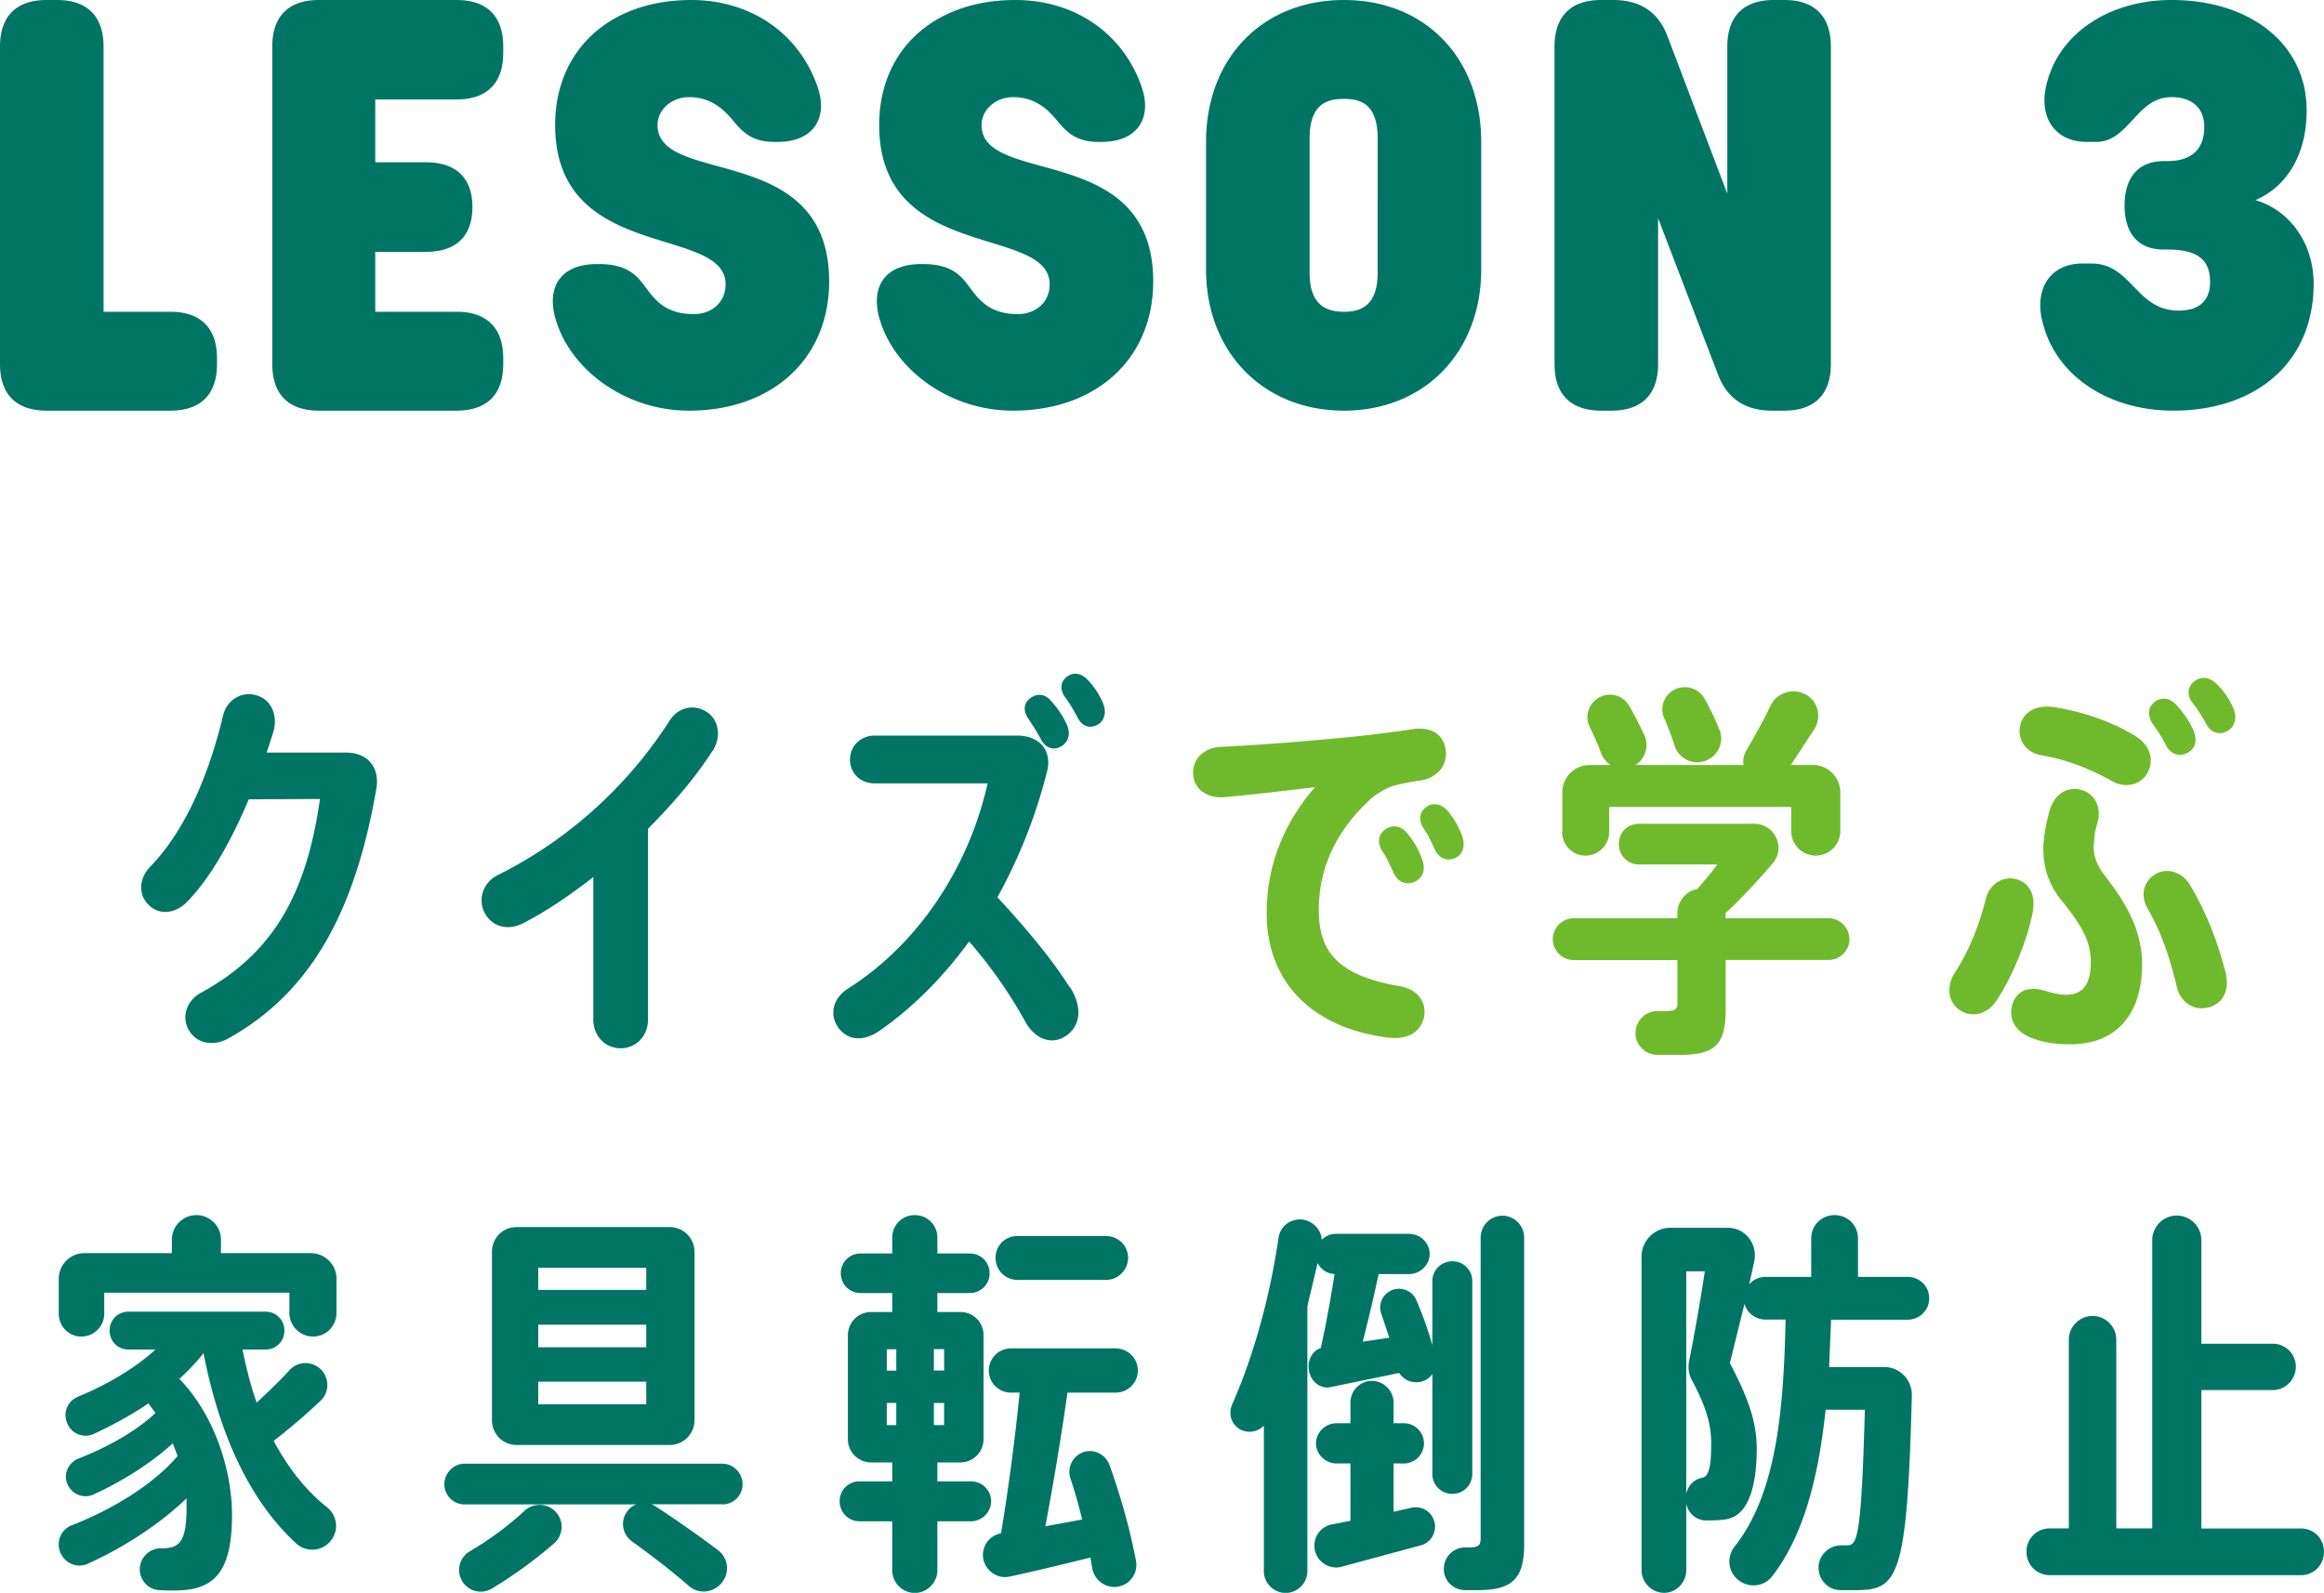<svg id="_レイヤー_2" data-name="レイヤー 2" xmlns="http://www.w3.org/2000/svg" viewBox="0 0 199.73 136.92"><defs><style>.cls-2{stroke-width:0;fill:#007564}</style></defs><g id="_レイアウト" data-name="レイアウト"><path class="cls-2" d="M32.33 67.87c-1.84 10.61-5.68 17.47-12.68 21.38-1.19.68-2.58.51-3.3-.51-.85-1.22-.34-2.72.92-3.4 6.49-3.54 9.11-8.87 10.23-16.66l-6.12.03c-1.43 3.4-3.26 6.73-5.3 8.81-1.02 1.05-2.41 1.16-3.3.27-.95-.92-.82-2.31.14-3.3 3.16-3.26 5.13-8.26 6.26-13.02.31-1.29 1.63-2.14 2.96-1.67 1.26.44 1.73 1.77 1.36 3.09l-.58 1.8h6.77c2.04 0 2.96 1.39 2.65 3.16zm28.9-3.33c-1.39 2.21-3.37 4.52-5.54 6.7v16.39c0 1.46-1.05 2.48-2.35 2.48s-2.35-1.02-2.35-2.48V75.39c-2.04 1.6-4.11 2.99-6.05 3.98-1.19.61-2.41.34-3.09-.58-.88-1.22-.48-2.89.99-3.6 6.42-3.2 11.39-8.06 14.69-13.22.68-1.09 1.94-1.46 3.03-.88 1.16.61 1.53 2.14.68 3.47zm30.74 20.33c1.19 1.9.78 3.5-.48 4.25-1.05.65-2.48.31-3.37-1.29a40.199 40.199 0 00-4.83-6.9c-2.21 3.03-4.76 5.61-7.62 7.62-1.43 1.02-2.82.92-3.64-.24-.75-1.09-.48-2.48.85-3.33 6.05-3.84 10.37-10.4 12-17.64h-9.69c-1.29 0-2.14-.92-2.14-2.04s.85-2.07 2.14-2.07h12.2c2.04 0 3.06 1.36 2.58 3.16a45.153 45.153 0 01-4.25 10.74c2.62 2.82 4.76 5.44 6.22 7.75zm-3.54-23.02c-.51-.68-.48-1.36.07-1.8s1.22-.44 1.73.1c.58.61 1.09 1.33 1.46 2.14.34.78.14 1.46-.44 1.84-.68.41-1.36.2-1.77-.54-.37-.68-.68-1.19-1.05-1.73zm5.95.41c-.65.41-1.36.2-1.73-.51-.37-.68-.65-1.19-1.05-1.73-.51-.68-.51-1.33.03-1.8.58-.48 1.26-.37 1.8.17a6.6 6.6 0 011.36 2.04c.31.75.17 1.46-.41 1.84z"/><path d="M122.33 87.59c-.31 1.22-1.5 1.8-3.03 1.6-6.6-.82-10.44-4.83-10.44-10.68 0-4.01 1.39-7.65 4.15-10.84-2.38.27-5 .61-7.75.85-1.5.14-2.65-.68-2.72-1.97-.07-1.29.92-2.28 2.35-2.35 3.77-.17 8.43-.58 10.85-.82 1.87-.17 3.88-.44 5.75-.71 1.5-.2 2.55.44 2.75 1.77.2 1.26-.65 2.41-2.14 2.65-.99.14-1.84.31-2.41.48-.48.14-1.43.68-1.9 1.12-2.99 2.75-4.45 5.95-4.45 9.55s1.7 5.64 6.94 6.53c1.77.31 2.38 1.6 2.07 2.82zm-1.43-16.01c.58.68 1.02 1.43 1.33 2.31.31.85.07 1.53-.58 1.87-.75.37-1.5.1-1.87-.71-.34-.71-.54-1.22-.95-1.84-.48-.71-.41-1.46.2-1.9.61-.44 1.36-.34 1.87.27zm4.22 2.14c-.71.37-1.46.07-1.8-.68-.34-.71-.54-1.22-.95-1.8-.48-.71-.41-1.39.17-1.84.61-.48 1.36-.27 1.84.27s.99 1.36 1.29 2.21c.27.82.07 1.53-.54 1.84zm33.83 7c0 .99-.82 1.8-1.8 1.8h-8.84v4.25c0 3.06-.92 3.91-4.01 3.91h-1.9c-1.05-.03-1.9-.92-1.84-1.97.07-1.02.88-1.8 1.9-1.8h.68c.78 0 1.02-.14 1.02-.61v-3.77h-8.91c-.99 0-1.8-.82-1.8-1.8s.82-1.8 1.8-1.8h8.91v-.44c0-1.02.75-1.9 1.7-2.07.58-.65 1.19-1.36 1.73-2.11h-6.73c-.99 0-1.73-.78-1.73-1.77s.75-1.73 1.73-1.73h9.89c1.77 0 2.75 2.04 1.6 3.4-1.22 1.43-2.62 2.96-4.05 4.28v.44h8.84c.99 0 1.8.82 1.8 1.8zm-24.68-9.21v-3.4c0-1.29 1.05-2.35 2.35-2.35h1.8c-.37-.24-.65-.58-.82-1.02-.27-.75-.61-1.5-.99-2.28-.44-.92-.07-1.97.78-2.48.92-.54 2.07-.24 2.62.68.51.88.95 1.77 1.33 2.58.41.95.03 2.01-.78 2.52h9.28c-.07-.44.03-.88.27-1.29.78-1.33 1.5-2.65 2.07-3.84.51-1.05 1.84-1.5 2.89-.99 1.16.54 1.53 1.97.85 3.06l-2.01 3.06h1.9c1.29 0 2.35 1.05 2.35 2.35v3.33c0 1.16-.95 2.11-2.11 2.11s-2.11-.95-2.11-2.11v-2.07H138.3v2.14c0 1.12-.92 2.04-2.04 2.04s-2.01-.92-2.01-2.04zm8.77-9.72c-.41-.92-.07-2.01.82-2.48.95-.51 2.14-.17 2.65.78.51.92.92 1.77 1.26 2.62.48 1.12-.2 2.45-1.39 2.75-1.05.27-2.11-.31-2.45-1.33-.24-.75-.54-1.56-.88-2.35zm31.68 16.49c-.41 2.38-1.84 5.85-3.2 7.82-.68.99-1.94 1.46-3.06.75-1.02-.65-1.22-2.01-.48-3.2 1.26-1.94 2.07-3.98 2.69-6.39.31-1.29 1.53-2.01 2.65-1.67 1.19.34 1.6 1.46 1.39 2.69zm6.29-2.86c1.7 2.21 3.09 4.56 3.09 7.48 0 3.88-1.87 6.87-6.22 6.87-.95 0-2.04-.1-3.09-.48-1.29-.44-2.14-1.36-1.9-2.69.24-1.33 1.33-1.87 2.75-1.46.68.2 1.22.34 1.84.37 1.46.03 2.21-.82 2.21-2.82 0-1.84-.85-3.23-2.58-5.37-.92-1.16-1.5-2.55-1.5-4.32 0-1.02.24-2.24.54-3.33.37-1.29 1.39-2.11 2.72-1.77 1.16.31 1.77 1.53 1.39 2.82-.24.82-.27 1.22-.31 1.87-.07.95.24 1.77 1.05 2.82zm3.6-9.08c-.54 1.12-1.9 1.46-3.06.82-1.9-1.05-3.81-1.84-6.12-2.24-1.39-.24-2.14-1.46-1.77-2.72.31-1.02 1.33-1.6 2.72-1.43 2.52.34 5.17 1.29 7.11 2.48 1.33.82 1.63 2.04 1.12 3.09zm6.66 17.27c.31 1.22 0 2.48-1.26 2.92-1.29.48-2.58-.27-2.92-1.67-.65-2.72-1.39-4.79-2.52-6.77-.65-1.12-.37-2.38.75-2.99.99-.54 2.24-.1 2.86.92 1.29 2.14 2.35 4.66 3.09 7.58zm-6.19-21.28c-.51-.71-.54-1.43.03-1.94.58-.51 1.36-.41 1.9.17.61.65 1.12 1.36 1.5 2.21.34.82.2 1.53-.44 1.9-.71.44-1.5.2-1.9-.58-.37-.71-.68-1.19-1.09-1.77zm6.39.48c-.71.44-1.46.17-1.84-.54-.37-.68-.71-1.22-1.16-1.8-.54-.68-.48-1.39.07-1.87.58-.51 1.36-.41 1.94.17a6.63 6.63 0 011.46 2.11c.34.82.14 1.56-.48 1.94z" fill="#6fba2c" stroke-width="0"/><path class="cls-2" d="M28.51 132.33a2.032 2.032 0 01-3.06.34c-3.81-3.5-6.53-9.01-7.96-16.35-.61.78-1.33 1.53-2.07 2.21 3.09 3.2 4.52 7.96 4.52 11.7 0 5.1-1.67 6.49-4.96 6.49-.41 0-.85 0-1.26-.03-1.02-.03-1.8-.95-1.7-1.97.1-.92.88-1.63 1.8-1.63h.14c1.46 0 2.07-.58 2.07-3.47v-.82c-2.41 2.31-5.47 4.25-8.46 5.61-.95.44-2.04-.03-2.41-1.02-.34-.92.1-1.94 1.02-2.28 3.47-1.36 6.97-3.47 9.08-5.95l-.41-1.09c-1.94 1.77-4.42 3.3-6.8 4.39-.88.41-1.94-.03-2.28-.95-.34-.85.14-1.8.99-2.14 2.45-.95 4.96-2.35 6.6-3.91l-.61-.82c-1.5 1.02-3.13 1.9-4.69 2.62-.92.41-1.97-.03-2.31-.99-.34-.88.07-1.84.95-2.21 2.41-.99 4.83-2.38 6.66-4.05h-2.31c-.92 0-1.63-.71-1.63-1.63s.71-1.63 1.63-1.63h11.76c.92 0 1.63.71 1.63 1.63s-.71 1.63-1.63 1.63h-1.97c.34 1.63.71 3.16 1.22 4.56 1.02-.95 2.01-1.9 2.82-2.79.68-.75 1.83-.82 2.62-.14.82.75.85 2.04.03 2.79a54.89 54.89 0 01-4.01 3.43c1.26 2.35 2.79 4.28 4.59 5.71.85.68 1.02 1.87.41 2.75zm.41-22.4v2.92c0 1.12-.88 2.04-2.01 2.04s-2.04-.92-2.04-2.04v-1.73H8.96v1.8c0 1.09-.88 1.97-1.97 1.97s-1.94-.88-1.94-1.97v-2.99c0-1.22.99-2.21 2.21-2.21h7.51v-1.16c0-1.16.95-2.11 2.11-2.11s2.11.95 2.11 2.11v1.16h7.72c1.22 0 2.21.99 2.21 2.21zm33.15 19.38h-6.05l.31.17c1.97 1.29 3.71 2.52 5.34 3.74.92.68 1.09 1.97.34 2.86-.71.85-1.97.99-2.82.24-1.39-1.22-3.03-2.48-4.9-3.84-.78-.58-.99-1.67-.44-2.48.2-.31.48-.54.82-.68H39.92c-.95 0-1.73-.78-1.73-1.73s.78-1.77 1.73-1.77h22.17c.95 0 1.73.82 1.73 1.77s-.78 1.73-1.73 1.73zm-14.35.61c.78.78.71 2.04-.1 2.75a38.716 38.716 0 01-5.34 3.88c-.92.54-2.07.24-2.58-.68-.51-.88-.2-2.01.68-2.52 1.73-1.02 3.37-2.24 4.72-3.5.75-.68 1.9-.65 2.62.07zm-5.44-7.85v-14.45c0-1.19.92-2.14 2.11-2.14h13.16c1.19 0 2.14.95 2.14 2.14v14.45c0 1.19-.95 2.14-2.14 2.14H44.39c-1.19 0-2.11-.95-2.11-2.14zm3.98-11.19h9.28v-1.9h-9.28v1.9zm0 4.93h9.28v-1.94h-9.28v1.94zm0 4.9h9.28v-1.94h-9.28v1.94zm37.19 10.06h-2.89v4.22c0 1.05-.88 1.94-1.94 1.94s-1.94-.88-1.94-1.94v-4.22h-2.82c-.95 0-1.7-.78-1.7-1.73s.75-1.7 1.7-1.7h2.82v-1.63h-1.8c-1.12 0-2.01-.88-2.01-2.01v-8.91c0-1.12.88-2.01 2.01-2.01h1.8v-1.63h-2.72c-.95 0-1.7-.75-1.7-1.7s.75-1.7 1.7-1.7h2.72v-1.36c0-1.09.85-1.94 1.94-1.94s1.94.85 1.94 1.94v1.36h2.79c.95 0 1.7.75 1.7 1.7s-.75 1.7-1.7 1.7h-2.79v1.63h1.97c1.12 0 2 .88 2 2.01v8.91c0 1.12-.88 2.01-2 2.01h-1.97v1.63h2.89c.95 0 1.73.75 1.73 1.7s-.78 1.73-1.73 1.73zm-6.42-14.79h-.82v1.84h.82v-1.84zm0 4.62h-.82v1.9h.82v-1.9zm3.23-2.79h.88v-1.84h-.88v1.84zm.88 4.69v-1.9h-.88v1.9h.88zm16.49 11.66c.2 1.09-.54 2.11-1.63 2.24-1.02.14-1.97-.61-2.14-1.63l-.14-.88c-2.21.54-4.86 1.19-6.94 1.63-1.05.24-2.07-.48-2.28-1.53-.17-1.02.51-2.01 1.53-2.18.68-4.08 1.26-8.6 1.6-12.1h-.75a1.9 1.9 0 110-3.8h9.01a1.9 1.9 0 110 3.8h-4.15c-.48 3.43-1.16 7.58-1.9 11.49l3.16-.58c-.27-1.16-.61-2.35-1.02-3.57-.27-.92.2-1.87 1.09-2.21.92-.34 1.94.17 2.28 1.09 1.09 3.03 1.8 5.75 2.28 8.23zm-12.07-26.04c0-1.05.82-1.87 1.87-1.87h7.62c1.05 0 1.9.82 1.9 1.87s-.85 1.9-1.9 1.9h-7.62c-1.05 0-1.87-.85-1.87-1.9zm39.27 20.3c-.95 0-1.73-.75-1.73-1.7v-8.6c-.27.37-.65.61-1.12.68-.71.1-1.36-.2-1.73-.78l-5.92 1.22c-.85.17-1.7-.48-1.84-1.46-.14-.88.31-1.67 1.02-1.9.48-2.14.88-4.45 1.19-6.36-.65-.03-1.19-.41-1.46-.95l-.88 3.71v22.78c0 1.02-.85 1.87-1.87 1.87s-1.87-.85-1.87-1.87v-12.51c-.75.78-2.11.71-2.69-.34-.24-.44-.24-1.02-.03-1.5 1.94-4.39 3.26-9.42 3.98-14.31.14-1.02 1.09-1.7 2.11-1.56.88.14 1.56.88 1.6 1.73.31-.31.75-.51 1.22-.51h6.29c.95 0 1.77.78 1.77 1.73s-.82 1.73-1.77 1.73h-2.62c-.37 1.77-.85 3.81-1.36 5.81l2.28-.34-.68-2.04c-.31-.82.1-1.7.88-2.04.82-.34 1.8.03 2.14.88.58 1.36 1.02 2.62 1.36 3.84v-5.51c0-.95.78-1.7 1.73-1.7s1.7.75 1.7 1.7v16.59c0 .95-.75 1.7-1.7 1.7zm-1.56 2.38c.24.88-.27 1.8-1.16 2.04l-6.83 1.84c-1.02.27-2.07-.41-2.28-1.43s.44-2.01 1.46-2.21l1.6-.31v-4.93h-1.19c-.95 0-1.77-.78-1.77-1.73s.82-1.73 1.77-1.73h1.19v-1.77c0-1.02.82-1.87 1.84-1.87s1.87.85 1.87 1.87v1.77h.88c.95 0 1.73.78 1.73 1.73s-.78 1.73-1.73 1.73h-.88v4.15l1.53-.34c.88-.2 1.73.31 1.97 1.19zm7.72-24.44v26.42c0 2.99-1.09 3.91-4.01 3.91h-1.09c-1.05-.03-1.87-.88-1.8-1.94.07-.99.85-1.73 1.84-1.73h.27c.82 0 1.05-.14 1.05-.78v-25.87c0-1.02.85-1.87 1.87-1.87s1.87.85 1.87 1.87zm26.38 7.07l-.17 4.08h4.73c1.36 0 2.41 1.12 2.38 2.45-.41 15.94-1.22 16.73-4.93 16.73h-1.19c-1.09 0-1.94-.92-1.9-2.01.03-1.02.92-1.84 1.94-1.84h.44c.92 0 1.29-.24 1.6-11.66h-3.37c-.61 5.68-1.83 10.74-4.59 14.31-.75.99-2.21 1.05-3.09.17-.75-.75-.78-1.9-.14-2.72 3.6-4.56 4.21-11.7 4.38-19.51h-1.73c-.85 0-1.6-.58-1.8-1.36l-1.26 5.1c1.67 3.16 2.31 5.2 2.31 7.38 0 2.72-.54 5.47-2.35 5.98-.44.14-1.26.17-2.01.17-.82 0-1.53-.61-1.7-1.43v5.71c0 1.05-.85 1.94-1.9 1.94s-1.94-.88-1.94-1.94v-26.99c0-1.33 1.12-2.45 2.45-2.45h4.96c1.5 0 2.58 1.39 2.28 2.86l-.44 2.01c.34-.41.85-.65 1.39-.65h3.94v-3.3c0-1.12.88-2.01 2.01-2.01s2.01.88 2.01 2.01v3.3h4.28c1.02 0 1.84.82 1.84 1.84s-.82 1.84-1.84 1.84h-6.59zm-10.3 10.74c0-1.63-.37-3.13-1.67-5.54-.27-.51-.34-1.05-.24-1.6.54-2.69.99-5.37 1.36-7.75h-1.6v19.11c.17-.71.68-1.22 1.36-1.36.65-.1.78-1.22.78-2.86zm52.66 9.22c0 1.12-.85 2.01-1.97 2.01h-21.59c-1.12 0-2.01-.88-2.01-2.01s.88-2.01 2.01-2.01h1.63v-16.22c0-1.12.92-2.04 2.04-2.04s2.04.92 2.04 2.04v16.22h3.09V106.6c0-1.16.95-2.11 2.11-2.11s2.11.95 2.11 2.11v8.91h6.15c1.09 0 1.97.88 1.97 1.97s-.88 2.01-1.97 2.01h-6.15v11.9h8.57c1.12 0 1.97.88 1.97 2.01zM0 31.3V4c0-2.6 1.4-4 4-4h.9c2.6 0 4 1.4 4 4v22.8h5.75c2.6 0 4 1.4 4 4v.5c0 2.6-1.4 4-4 4H4c-2.6 0-4-1.4-4-4zm23.4 0V4c0-2.6 1.4-4 4-4h11.85c2.6 0 4 1.4 4 4v.55c0 2.6-1.4 4-4 4h-7v5.4h4.35c2.6 0 4 1.35 4 3.85s-1.4 3.85-4 3.85h-4.35v5.15h7c2.6 0 4 1.4 4 4v.5c0 2.6-1.4 4-4 4H27.4c-2.6 0-4-1.4-4-4zm24.35-3.85c-.85-2.95.6-4.75 3.55-4.75h.15c2.57 0 3.34 1.05 4.12 2.11.8 1.09 1.76 2.19 4.04 2.19 1.6 0 2.75-1.05 2.75-2.55 0-2.05-2.32-2.76-5.11-3.62-4.23-1.3-9.54-2.94-9.54-10.08C47.71 4.3 52.41 0 59.41 0c5.1 0 9.25 2.85 10.85 7.45.95 2.75-.4 4.75-3.45 4.75h-.25c-2.04 0-2.83-.96-3.63-1.92-.81-.96-1.89-1.93-3.72-1.93-1.45 0-2.7 1.05-2.7 2.4 0 2.11 2.34 2.75 5.15 3.53 4.26 1.17 9.6 2.64 9.6 9.92 0 6.6-4.85 11.1-12.05 11.1-5.6 0-10.25-3.65-11.45-7.85zm27.85 0c-.85-2.95.6-4.75 3.55-4.75h.15c2.57 0 3.34 1.05 4.12 2.11.8 1.09 1.76 2.19 4.04 2.19 1.6 0 2.75-1.05 2.75-2.55 0-2.05-2.32-2.76-5.11-3.62-4.23-1.3-9.54-2.94-9.54-10.08C75.56 4.3 80.26 0 87.26 0c5.1 0 9.25 2.85 10.85 7.45.95 2.75-.4 4.75-3.45 4.75h-.25c-2.04 0-2.83-.96-3.63-1.92-.81-.96-1.89-1.93-3.72-1.93-1.45 0-2.7 1.05-2.7 2.4 0 2.11 2.34 2.75 5.15 3.53 4.26 1.17 9.6 2.64 9.6 9.92 0 6.6-4.85 11.1-12.05 11.1-5.6 0-10.25-3.65-11.45-7.85zm28.05-4.3V12.2C103.65 5 108.5 0 115.5 0s11.8 5 11.8 12.2v10.95c0 7.15-4.9 12.15-11.8 12.15s-11.85-5-11.85-12.15zm14.75.3V11.9c0-3.05-1.55-3.4-2.9-3.4s-2.95.35-2.95 3.4v11.55c0 3 1.7 3.35 2.95 3.35s2.9-.35 2.9-3.35zm15.2 7.85V4c0-2.6 1.4-4 4-4h1.05c2.25 0 3.85.98 4.65 3.1l5.15 13.55V4c0-2.6 1.4-4 4-4h.9c2.6 0 4 1.4 4 4v27.3c0 2.6-1.4 4-4 4h-1.05c-2.25 0-3.84-.98-4.65-3.1l-5.15-13.45V31.3c0 2.6-1.4 4-4 4h-.9c-2.6 0-4-1.4-4-4zm41.88-3.85c-.6-2.8.85-4.8 3.5-4.8h.75c1.73 0 2.68.99 3.65 1.99.98 1.02 1.99 2.06 3.86 2.06 1.7 0 2.7-.8 2.7-2.45 0-1.83-.93-2.8-3.7-2.8h-.3c-2.15 0-3.35-1.35-3.35-3.8s1.25-3.8 3.35-3.8h.3c2.19 0 3.2-1.08 3.2-2.95 0-1.65-1.1-2.55-2.8-2.55-1.53 0-2.44.96-3.33 1.93-.89.96-1.75 1.92-3.17 1.92h-.8c-2.65 0-4.1-2-3.5-4.75.95-4.45 5.3-7.45 10.8-7.45 6.65 0 11.6 3.7 11.6 9.5 0 3.65-1.6 6.5-4.4 7.7 3 .9 5 3.75 5 7.2 0 6.75-4.95 10.9-12.05 10.9-5.75 0-10.3-3.15-11.3-7.85z"/></g></svg>